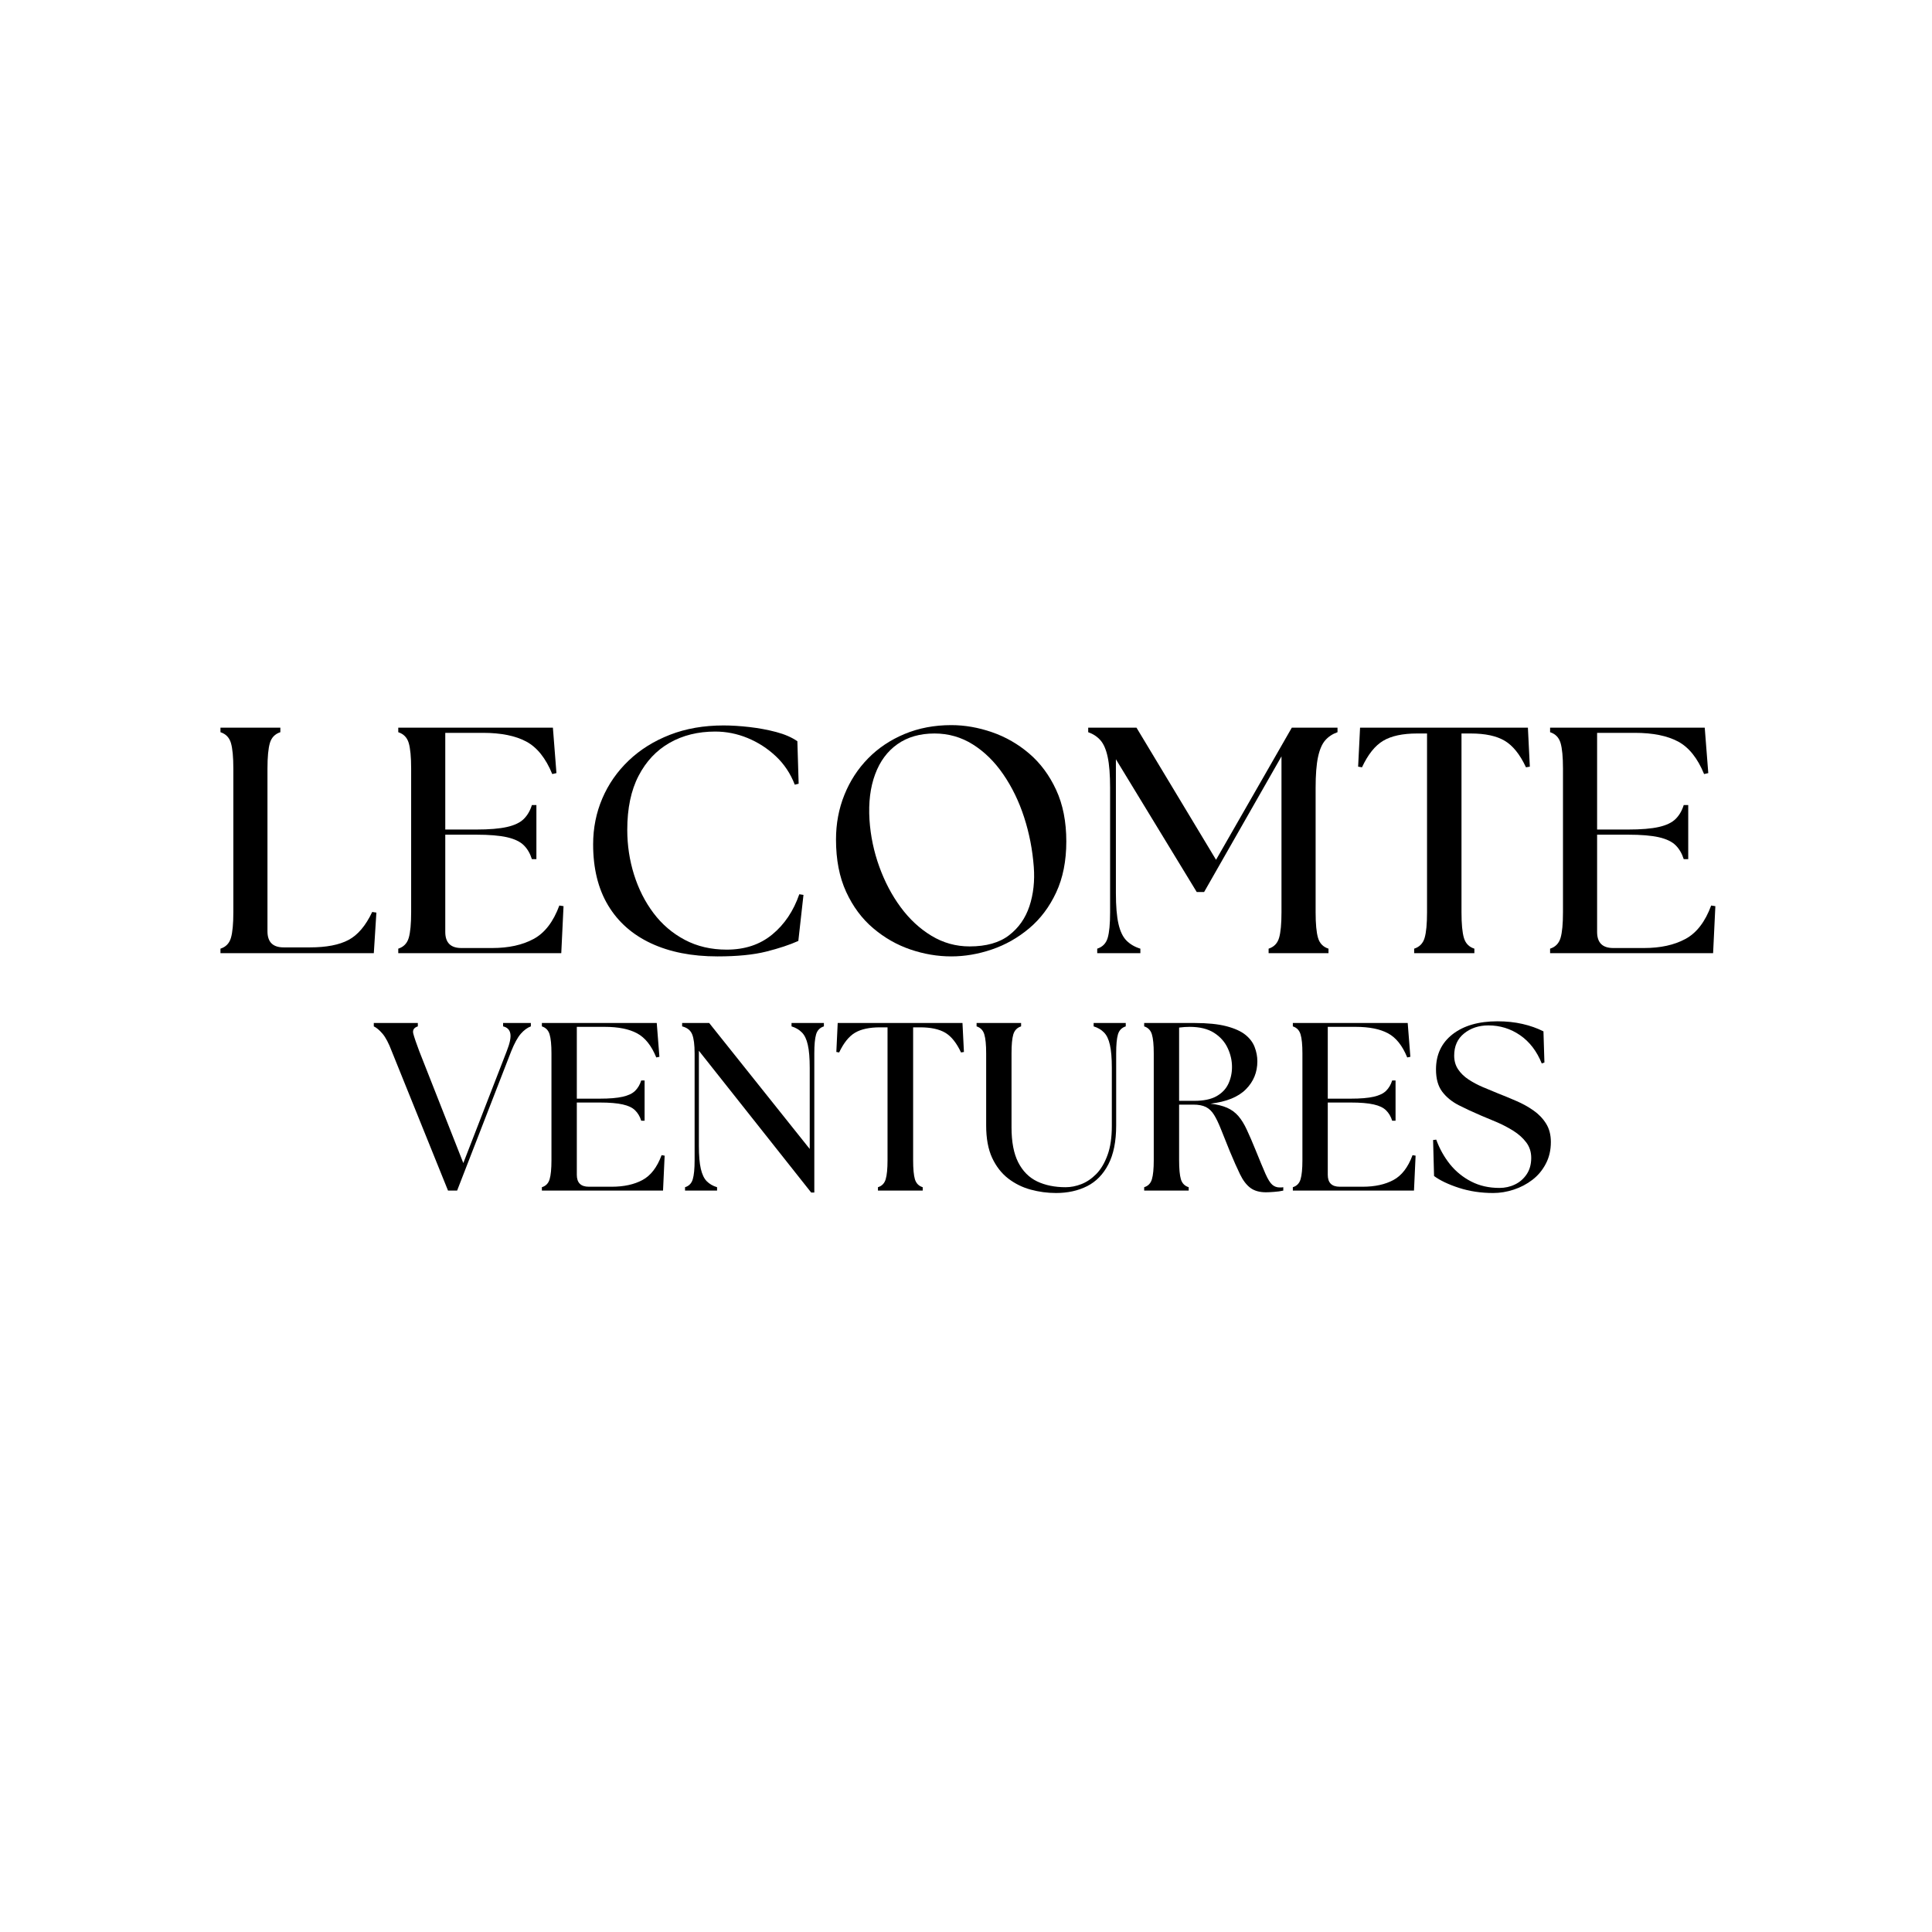 <svg xmlns="http://www.w3.org/2000/svg" xmlns:xlink="http://www.w3.org/1999/xlink" width="500" viewBox="0 0 375 375" height="500" preserveAspectRatio="xMidYMid meet"><defs><g></g></defs><g fill="#000000" fill-opacity="1"><g transform="translate(39.854, 185.011)"><g><path d="M 2.938 0 L 2.938 -0.875 C 3.977 -1.207 4.656 -1.906 4.969 -2.969 C 5.281 -4.031 5.438 -5.688 5.438 -7.938 L 5.438 -35.828 C 5.438 -38.078 5.281 -39.734 4.969 -40.797 C 4.656 -41.859 3.977 -42.555 2.938 -42.891 L 2.938 -43.766 L 14.562 -43.766 L 14.562 -42.891 C 13.52 -42.555 12.844 -41.859 12.531 -40.797 C 12.219 -39.734 12.062 -38.078 12.062 -35.828 L 12.062 -4.25 C 12.062 -2.164 13.102 -1.125 15.188 -1.125 L 20.312 -1.125 C 23.477 -1.125 25.969 -1.602 27.781 -2.562 C 29.594 -3.52 31.129 -5.332 32.391 -8 L 33.203 -7.875 L 32.703 0 Z M 2.938 0 "></path></g></g></g><g fill="#000000" fill-opacity="1"><g transform="translate(74.365, 185.011)"><g><path d="M 2.938 0 L 2.938 -0.875 C 3.977 -1.207 4.656 -1.906 4.969 -2.969 C 5.281 -4.031 5.438 -5.688 5.438 -7.938 L 5.438 -35.828 C 5.438 -38.078 5.281 -39.734 4.969 -40.797 C 4.656 -41.859 3.977 -42.555 2.938 -42.891 L 2.938 -43.766 L 32.953 -43.766 L 33.641 -34.953 L 32.828 -34.766 C 31.566 -37.848 29.883 -39.953 27.781 -41.078 C 25.676 -42.203 22.875 -42.766 19.375 -42.766 L 12.062 -42.766 L 12.062 -24 L 18.062 -24 C 20.602 -24 22.602 -24.164 24.062 -24.5 C 25.52 -24.832 26.602 -25.352 27.312 -26.062 C 28.02 -26.77 28.539 -27.664 28.875 -28.75 L 29.75 -28.75 L 29.75 -18.25 L 28.875 -18.25 C 28.539 -19.332 28.02 -20.227 27.312 -20.938 C 26.602 -21.645 25.52 -22.164 24.062 -22.5 C 22.602 -22.832 20.602 -23 18.062 -23 L 12.062 -23 L 12.062 -4.125 C 12.062 -2.039 13.102 -1 15.188 -1 L 21.188 -1 C 24.352 -1 27.02 -1.582 29.188 -2.75 C 31.363 -3.914 33.035 -6.082 34.203 -9.25 L 35.016 -9.125 L 34.578 0 Z M 2.938 0 "></path></g></g></g><g fill="#000000" fill-opacity="1"><g transform="translate(111.752, 185.011)"><g><path d="M 27.5 0.625 C 22.539 0.625 18.25 -0.219 14.625 -1.906 C 11 -3.594 8.219 -6.051 6.281 -9.281 C 4.344 -12.508 3.375 -16.457 3.375 -21.125 C 3.375 -24.289 3.969 -27.258 5.156 -30.031 C 6.344 -32.812 8.051 -35.266 10.281 -37.391 C 12.508 -39.516 15.176 -41.18 18.281 -42.391 C 21.383 -43.598 24.852 -44.203 28.688 -44.203 C 30.227 -44.203 31.906 -44.098 33.719 -43.891 C 35.539 -43.68 37.273 -43.359 38.922 -42.922 C 40.566 -42.484 41.93 -41.891 43.016 -41.141 L 43.266 -32.891 L 42.516 -32.703 C 41.68 -34.867 40.453 -36.711 38.828 -38.234 C 37.203 -39.754 35.375 -40.93 33.344 -41.766 C 31.32 -42.598 29.227 -43.016 27.062 -43.016 C 23.727 -43.016 20.781 -42.285 18.219 -40.828 C 15.656 -39.367 13.645 -37.227 12.188 -34.406 C 10.727 -31.594 10 -28.102 10 -23.938 C 10 -20.938 10.438 -18.039 11.312 -15.25 C 12.188 -12.457 13.445 -9.969 15.094 -7.781 C 16.738 -5.594 18.758 -3.863 21.156 -2.594 C 23.551 -1.32 26.27 -0.688 29.312 -0.688 C 32.82 -0.688 35.766 -1.664 38.141 -3.625 C 40.516 -5.582 42.266 -8.188 43.391 -11.438 L 44.203 -11.312 L 43.203 -2.375 C 41.535 -1.625 39.461 -0.938 36.984 -0.312 C 34.504 0.312 31.344 0.625 27.5 0.625 Z M 27.5 0.625 "></path></g></g></g><g fill="#000000" fill-opacity="1"><g transform="translate(158.892, 185.011)"><g><path d="M 25.75 0.625 C 23.082 0.625 20.438 0.176 17.812 -0.719 C 15.188 -1.613 12.781 -2.988 10.594 -4.844 C 8.406 -6.695 6.656 -9.051 5.344 -11.906 C 4.031 -14.758 3.375 -18.145 3.375 -22.062 C 3.375 -25.145 3.914 -28.031 5 -30.719 C 6.082 -33.414 7.613 -35.773 9.594 -37.797 C 11.57 -39.816 13.938 -41.398 16.688 -42.547 C 19.438 -43.691 22.457 -44.266 25.75 -44.266 C 28.375 -44.266 31.008 -43.805 33.656 -42.891 C 36.312 -41.973 38.723 -40.586 40.891 -38.734 C 43.055 -36.879 44.797 -34.531 46.109 -31.688 C 47.422 -28.852 48.078 -25.52 48.078 -21.688 C 48.078 -17.895 47.422 -14.594 46.109 -11.781 C 44.797 -8.969 43.047 -6.645 40.859 -4.812 C 38.672 -2.977 36.258 -1.613 33.625 -0.719 C 31 0.176 28.375 0.625 25.75 0.625 Z M 9.875 -25.875 C 10.082 -22.75 10.719 -19.719 11.781 -16.781 C 12.844 -13.844 14.227 -11.219 15.938 -8.906 C 17.645 -6.594 19.633 -4.75 21.906 -3.375 C 24.176 -2 26.645 -1.312 29.312 -1.312 C 32.531 -1.312 35.078 -2.031 36.953 -3.469 C 38.828 -4.906 40.148 -6.789 40.922 -9.125 C 41.691 -11.457 41.973 -14 41.766 -16.75 C 41.516 -20.082 40.891 -23.289 39.891 -26.375 C 38.891 -29.457 37.547 -32.227 35.859 -34.688 C 34.172 -37.156 32.195 -39.098 29.938 -40.516 C 27.688 -41.93 25.207 -42.641 22.5 -42.641 C 19.664 -42.641 17.27 -41.953 15.312 -40.578 C 13.352 -39.203 11.906 -37.25 10.969 -34.719 C 10.031 -32.195 9.664 -29.25 9.875 -25.875 Z M 9.875 -25.875 "></path></g></g></g><g fill="#000000" fill-opacity="1"><g transform="translate(210.345, 185.011)"><g><path d="M 2.625 0 L 2.625 -0.875 C 3.664 -1.207 4.344 -1.906 4.656 -2.969 C 4.969 -4.031 5.125 -5.688 5.125 -7.938 L 5.125 -32.078 C 5.125 -34.617 4.969 -36.617 4.656 -38.078 C 4.344 -39.535 3.875 -40.617 3.25 -41.328 C 2.625 -42.035 1.832 -42.555 0.875 -42.891 L 0.875 -43.766 L 10.25 -43.766 L 25.688 -18.125 L 40.391 -43.766 L 49.266 -43.766 L 49.266 -42.891 C 48.305 -42.555 47.516 -42.035 46.891 -41.328 C 46.266 -40.617 45.797 -39.535 45.484 -38.078 C 45.172 -36.617 45.016 -34.617 45.016 -32.078 L 45.016 -7.938 C 45.016 -5.688 45.172 -4.031 45.484 -2.969 C 45.797 -1.906 46.473 -1.207 47.516 -0.875 L 47.516 0 L 35.891 0 L 35.891 -0.875 C 36.93 -1.207 37.609 -1.906 37.922 -2.969 C 38.234 -4.031 38.391 -5.688 38.391 -7.938 L 38.391 -38.203 L 23.375 -11.875 L 21.938 -11.875 L 6.25 -37.641 L 6.25 -11.688 C 6.25 -9.145 6.414 -7.145 6.75 -5.688 C 7.082 -4.227 7.602 -3.145 8.312 -2.438 C 9.02 -1.727 9.914 -1.207 11 -0.875 L 11 0 Z M 2.625 0 "></path></g></g></g><g fill="#000000" fill-opacity="1"><g transform="translate(262.737, 185.011)"><g><path d="M 11.75 0 L 11.75 -0.875 C 12.789 -1.207 13.469 -1.906 13.781 -2.969 C 14.094 -4.031 14.25 -5.688 14.25 -7.938 L 14.25 -42.641 L 12.312 -42.641 C 9.52 -42.641 7.332 -42.172 5.75 -41.234 C 4.164 -40.297 2.789 -38.578 1.625 -36.078 L 0.875 -36.203 L 1.25 -43.766 L 33.828 -43.766 L 34.203 -36.203 L 33.453 -36.078 C 32.285 -38.578 30.906 -40.297 29.312 -41.234 C 27.727 -42.172 25.539 -42.641 22.75 -42.641 L 20.938 -42.641 L 20.938 -7.938 C 20.938 -5.688 21.094 -4.031 21.406 -2.969 C 21.719 -1.906 22.395 -1.207 23.438 -0.875 L 23.438 0 Z M 11.75 0 "></path></g></g></g><g fill="#000000" fill-opacity="1"><g transform="translate(297.935, 185.011)"><g><path d="M 2.938 0 L 2.938 -0.875 C 3.977 -1.207 4.656 -1.906 4.969 -2.969 C 5.281 -4.031 5.438 -5.688 5.438 -7.938 L 5.438 -35.828 C 5.438 -38.078 5.281 -39.734 4.969 -40.797 C 4.656 -41.859 3.977 -42.555 2.938 -42.891 L 2.938 -43.766 L 32.953 -43.766 L 33.641 -34.953 L 32.828 -34.766 C 31.566 -37.848 29.883 -39.953 27.781 -41.078 C 25.676 -42.203 22.875 -42.766 19.375 -42.766 L 12.062 -42.766 L 12.062 -24 L 18.062 -24 C 20.602 -24 22.602 -24.164 24.062 -24.5 C 25.52 -24.832 26.602 -25.352 27.312 -26.062 C 28.02 -26.77 28.539 -27.664 28.875 -28.75 L 29.75 -28.75 L 29.75 -18.25 L 28.875 -18.25 C 28.539 -19.332 28.02 -20.227 27.312 -20.938 C 26.602 -21.645 25.52 -22.164 24.062 -22.5 C 22.602 -22.832 20.602 -23 18.062 -23 L 12.062 -23 L 12.062 -4.125 C 12.062 -2.039 13.102 -1 15.188 -1 L 21.188 -1 C 24.352 -1 27.02 -1.582 29.188 -2.75 C 31.363 -3.914 33.035 -6.082 34.203 -9.25 L 35.016 -9.125 L 34.578 0 Z M 2.938 0 "></path></g></g></g><g fill="#000000" fill-opacity="1"><g transform="translate(72.742, 231.093)"><g><path d="M 3.297 -27.047 C 2.711 -28.598 2.117 -29.727 1.516 -30.438 C 0.91 -31.145 0.344 -31.625 -0.188 -31.875 L -0.188 -32.531 L 8.359 -32.531 L 8.359 -31.875 C 7.586 -31.625 7.297 -31.145 7.484 -30.438 C 7.672 -29.727 8.055 -28.598 8.641 -27.047 L 17.188 -5.344 L 25.609 -27.047 C 26.223 -28.598 26.457 -29.742 26.312 -30.484 C 26.176 -31.223 25.707 -31.688 24.906 -31.875 L 24.906 -32.531 L 30.297 -32.531 L 30.297 -31.875 C 29.617 -31.625 28.969 -31.145 28.344 -30.438 C 27.727 -29.727 27.109 -28.598 26.484 -27.047 L 15.984 0 L 14.219 0 Z M 3.297 -27.047 "></path></g></g></g><g fill="#000000" fill-opacity="1"><g transform="translate(102.991, 231.093)"><g><path d="M 2.188 0 L 2.188 -0.656 C 2.957 -0.895 3.457 -1.41 3.688 -2.203 C 3.926 -2.992 4.047 -4.227 4.047 -5.906 L 4.047 -26.625 C 4.047 -28.301 3.926 -29.531 3.688 -30.312 C 3.457 -31.102 2.957 -31.625 2.188 -31.875 L 2.188 -32.531 L 24.484 -32.531 L 25 -25.969 L 24.391 -25.844 C 23.461 -28.133 22.219 -29.695 20.656 -30.531 C 19.094 -31.363 17.008 -31.781 14.406 -31.781 L 8.969 -31.781 L 8.969 -17.844 L 13.422 -17.844 C 15.316 -17.844 16.805 -17.969 17.891 -18.219 C 18.973 -18.469 19.773 -18.852 20.297 -19.375 C 20.828 -19.906 21.219 -20.57 21.469 -21.375 L 22.125 -21.375 L 22.125 -13.562 L 21.469 -13.562 C 21.219 -14.375 20.828 -15.039 20.297 -15.562 C 19.773 -16.094 18.973 -16.477 17.891 -16.719 C 16.805 -16.969 15.316 -17.094 13.422 -17.094 L 8.969 -17.094 L 8.969 -3.062 C 8.969 -1.52 9.742 -0.75 11.297 -0.75 L 15.75 -0.75 C 18.102 -0.75 20.086 -1.18 21.703 -2.047 C 23.316 -2.91 24.555 -4.52 25.422 -6.875 L 26.016 -6.781 L 25.703 0 Z M 2.188 0 "></path></g></g></g><g fill="#000000" fill-opacity="1"><g transform="translate(130.777, 231.093)"><g><path d="M 26.672 0.375 L 4.875 -27.141 L 4.875 -8.688 C 4.875 -6.801 5 -5.316 5.25 -4.234 C 5.5 -3.148 5.883 -2.344 6.406 -1.812 C 6.938 -1.281 7.602 -0.895 8.406 -0.656 L 8.406 0 L 2.188 0 L 2.188 -0.656 C 2.957 -0.895 3.457 -1.41 3.688 -2.203 C 3.926 -2.992 4.047 -4.227 4.047 -5.906 L 4.047 -26.625 C 4.047 -28.301 3.891 -29.531 3.578 -30.312 C 3.266 -31.102 2.613 -31.625 1.625 -31.875 L 1.625 -32.531 L 6.875 -32.531 L 26.391 -8.078 L 26.391 -23.844 C 26.391 -25.727 26.266 -27.211 26.016 -28.297 C 25.773 -29.379 25.391 -30.18 24.859 -30.703 C 24.336 -31.234 23.672 -31.625 22.859 -31.875 L 22.859 -32.531 L 29.141 -32.531 L 29.141 -31.875 C 28.359 -31.625 27.852 -31.102 27.625 -30.312 C 27.395 -29.531 27.281 -28.301 27.281 -26.625 L 27.281 0.375 Z M 26.672 0.375 "></path></g></g></g><g fill="#000000" fill-opacity="1"><g transform="translate(161.676, 231.093)"><g><path d="M 8.734 0 L 8.734 -0.656 C 9.504 -0.895 10.004 -1.41 10.234 -2.203 C 10.473 -2.992 10.594 -4.227 10.594 -5.906 L 10.594 -31.688 L 9.156 -31.688 C 7.082 -31.688 5.457 -31.336 4.281 -30.641 C 3.102 -29.941 2.078 -28.664 1.203 -26.812 L 0.656 -26.906 L 0.922 -32.531 L 25.141 -32.531 L 25.422 -26.906 L 24.859 -26.812 C 23.992 -28.664 22.973 -29.941 21.797 -30.641 C 20.617 -31.336 18.992 -31.688 16.922 -31.688 L 15.562 -31.688 L 15.562 -5.906 C 15.562 -4.227 15.676 -2.992 15.906 -2.203 C 16.145 -1.41 16.648 -0.895 17.422 -0.656 L 17.422 0 Z M 8.734 0 "></path></g></g></g><g fill="#000000" fill-opacity="1"><g transform="translate(187.836, 231.093)"><g><path d="M 17.141 0.469 C 15.473 0.469 13.832 0.25 12.219 -0.188 C 10.613 -0.625 9.16 -1.344 7.859 -2.344 C 6.555 -3.352 5.516 -4.691 4.734 -6.359 C 3.961 -8.035 3.578 -10.129 3.578 -12.641 L 3.578 -26.625 C 3.578 -28.301 3.457 -29.531 3.219 -30.312 C 2.988 -31.102 2.488 -31.625 1.719 -31.875 L 1.719 -32.531 L 10.359 -32.531 L 10.359 -31.875 C 9.586 -31.625 9.082 -31.102 8.844 -30.312 C 8.613 -29.531 8.5 -28.301 8.5 -26.625 L 8.5 -12.266 C 8.5 -9.453 8.93 -7.191 9.797 -5.484 C 10.672 -3.773 11.895 -2.539 13.469 -1.781 C 15.051 -1.031 16.895 -0.656 19 -0.656 C 20 -0.656 21.016 -0.852 22.047 -1.25 C 23.086 -1.656 24.055 -2.312 24.953 -3.219 C 25.848 -4.133 26.57 -5.352 27.125 -6.875 C 27.688 -8.395 27.969 -10.285 27.969 -12.547 L 27.969 -23.844 C 27.969 -25.727 27.844 -27.211 27.594 -28.297 C 27.352 -29.379 26.969 -30.18 26.438 -30.703 C 25.914 -31.234 25.25 -31.625 24.438 -31.875 L 24.438 -32.531 L 30.672 -32.531 L 30.672 -31.875 C 29.891 -31.625 29.383 -31.102 29.156 -30.312 C 28.926 -29.531 28.812 -28.301 28.812 -26.625 L 28.812 -12.641 C 28.812 -9.547 28.305 -7.031 27.297 -5.094 C 26.297 -3.156 24.922 -1.742 23.172 -0.859 C 21.422 0.023 19.41 0.469 17.141 0.469 Z M 17.141 0.469 "></path></g></g></g><g fill="#000000" fill-opacity="1"><g transform="translate(219.896, 231.093)"><g><path d="M 25.844 0.328 C 24.57 0.328 23.555 0.039 22.797 -0.531 C 22.035 -1.102 21.367 -1.977 20.797 -3.156 C 20.223 -4.332 19.562 -5.82 18.812 -7.625 C 18.133 -9.32 17.562 -10.75 17.094 -11.906 C 16.633 -13.07 16.188 -14.004 15.75 -14.703 C 15.32 -15.398 14.797 -15.906 14.172 -16.219 C 13.555 -16.531 12.734 -16.688 11.703 -16.688 L 8.969 -16.688 L 8.969 -5.906 C 8.969 -4.227 9.082 -2.992 9.312 -2.203 C 9.551 -1.41 10.055 -0.895 10.828 -0.656 L 10.828 0 L 2.188 0 L 2.188 -0.656 C 2.957 -0.895 3.457 -1.41 3.688 -2.203 C 3.926 -2.992 4.047 -4.227 4.047 -5.906 L 4.047 -26.625 C 4.047 -28.301 3.926 -29.531 3.688 -30.312 C 3.457 -31.102 2.957 -31.625 2.188 -31.875 L 2.188 -32.531 L 11.938 -32.531 C 14.477 -32.531 16.547 -32.32 18.141 -31.906 C 19.742 -31.488 20.977 -30.93 21.844 -30.234 C 22.707 -29.535 23.305 -28.734 23.641 -27.828 C 23.984 -26.93 24.156 -26.02 24.156 -25.094 C 24.156 -22.957 23.41 -21.145 21.922 -19.656 C 20.441 -18.164 18.156 -17.238 15.062 -16.875 C 16.352 -16.719 17.426 -16.453 18.281 -16.078 C 19.133 -15.703 19.863 -15.164 20.469 -14.469 C 21.07 -13.77 21.617 -12.883 22.109 -11.812 C 22.609 -10.75 23.172 -9.445 23.797 -7.906 C 24.629 -5.852 25.273 -4.301 25.734 -3.25 C 26.203 -2.195 26.641 -1.492 27.047 -1.141 C 27.453 -0.785 27.93 -0.609 28.484 -0.609 C 28.609 -0.609 28.723 -0.609 28.828 -0.609 C 28.941 -0.609 29.062 -0.625 29.188 -0.656 L 29.188 0 C 28.656 0.125 28.062 0.207 27.406 0.25 C 26.758 0.301 26.238 0.328 25.844 0.328 Z M 8.969 -17.422 L 11.938 -17.422 C 13.707 -17.422 15.125 -17.711 16.188 -18.297 C 17.258 -18.891 18.035 -19.691 18.516 -20.703 C 18.992 -21.711 19.234 -22.805 19.234 -23.984 C 19.234 -25.254 18.953 -26.484 18.391 -27.672 C 17.836 -28.867 16.957 -29.852 15.75 -30.625 C 14.539 -31.395 12.961 -31.781 11.016 -31.781 C 10.359 -31.781 9.676 -31.734 8.969 -31.641 Z M 8.969 -17.422 "></path></g></g></g><g fill="#000000" fill-opacity="1"><g transform="translate(248.751, 231.093)"><g><path d="M 2.188 0 L 2.188 -0.656 C 2.957 -0.895 3.457 -1.41 3.688 -2.203 C 3.926 -2.992 4.047 -4.227 4.047 -5.906 L 4.047 -26.625 C 4.047 -28.301 3.926 -29.531 3.688 -30.312 C 3.457 -31.102 2.957 -31.625 2.188 -31.875 L 2.188 -32.531 L 24.484 -32.531 L 25 -25.969 L 24.391 -25.844 C 23.461 -28.133 22.219 -29.695 20.656 -30.531 C 19.094 -31.363 17.008 -31.781 14.406 -31.781 L 8.969 -31.781 L 8.969 -17.844 L 13.422 -17.844 C 15.316 -17.844 16.805 -17.969 17.891 -18.219 C 18.973 -18.469 19.773 -18.852 20.297 -19.375 C 20.828 -19.906 21.219 -20.57 21.469 -21.375 L 22.125 -21.375 L 22.125 -13.562 L 21.469 -13.562 C 21.219 -14.375 20.828 -15.039 20.297 -15.562 C 19.773 -16.094 18.973 -16.477 17.891 -16.719 C 16.805 -16.969 15.316 -17.094 13.422 -17.094 L 8.969 -17.094 L 8.969 -3.062 C 8.969 -1.52 9.742 -0.75 11.297 -0.75 L 15.75 -0.75 C 18.102 -0.75 20.086 -1.18 21.703 -2.047 C 23.316 -2.91 24.555 -4.52 25.422 -6.875 L 26.016 -6.781 L 25.703 0 Z M 2.188 0 "></path></g></g></g><g fill="#000000" fill-opacity="1"><g transform="translate(276.537, 231.093)"><g><path d="M 13.297 0.469 C 10.91 0.469 8.691 0.133 6.641 -0.531 C 4.598 -1.195 2.988 -1.961 1.812 -2.828 L 1.625 -9.812 L 2.234 -9.891 C 2.879 -8.129 3.766 -6.539 4.891 -5.125 C 6.023 -3.719 7.398 -2.598 9.016 -1.766 C 10.629 -0.93 12.457 -0.516 14.5 -0.516 C 15.582 -0.516 16.586 -0.738 17.516 -1.188 C 18.441 -1.633 19.195 -2.289 19.781 -3.156 C 20.375 -4.031 20.672 -5.098 20.672 -6.359 C 20.672 -7.504 20.348 -8.504 19.703 -9.359 C 19.055 -10.211 18.227 -10.957 17.219 -11.594 C 16.207 -12.227 15.145 -12.785 14.031 -13.266 C 12.914 -13.742 11.895 -14.172 10.969 -14.547 C 9.383 -15.223 7.926 -15.898 6.594 -16.578 C 5.258 -17.266 4.191 -18.141 3.391 -19.203 C 2.586 -20.273 2.188 -21.711 2.188 -23.516 C 2.188 -26.391 3.258 -28.664 5.406 -30.344 C 7.562 -32.02 10.469 -32.859 14.125 -32.859 C 15.863 -32.859 17.484 -32.688 18.984 -32.344 C 20.484 -32 21.836 -31.52 23.047 -30.906 L 23.234 -24.859 L 22.719 -24.672 C 21.758 -27.055 20.359 -28.883 18.516 -30.156 C 16.672 -31.426 14.617 -32.062 12.359 -32.062 C 10.504 -32.062 8.93 -31.539 7.641 -30.5 C 6.359 -29.469 5.719 -28.035 5.719 -26.203 C 5.719 -25.18 5.973 -24.289 6.484 -23.531 C 6.992 -22.77 7.676 -22.109 8.531 -21.547 C 9.383 -20.992 10.297 -20.508 11.266 -20.094 C 12.242 -19.676 13.195 -19.281 14.125 -18.906 C 15.301 -18.445 16.5 -17.953 17.719 -17.422 C 18.945 -16.898 20.07 -16.281 21.094 -15.562 C 22.113 -14.852 22.93 -14.004 23.547 -13.016 C 24.172 -12.023 24.484 -10.832 24.484 -9.438 C 24.484 -7.852 24.156 -6.441 23.5 -5.203 C 22.852 -3.961 21.988 -2.926 20.906 -2.094 C 19.82 -1.258 18.613 -0.625 17.281 -0.188 C 15.945 0.25 14.617 0.469 13.297 0.469 Z M 13.297 0.469 "></path></g></g></g></svg>